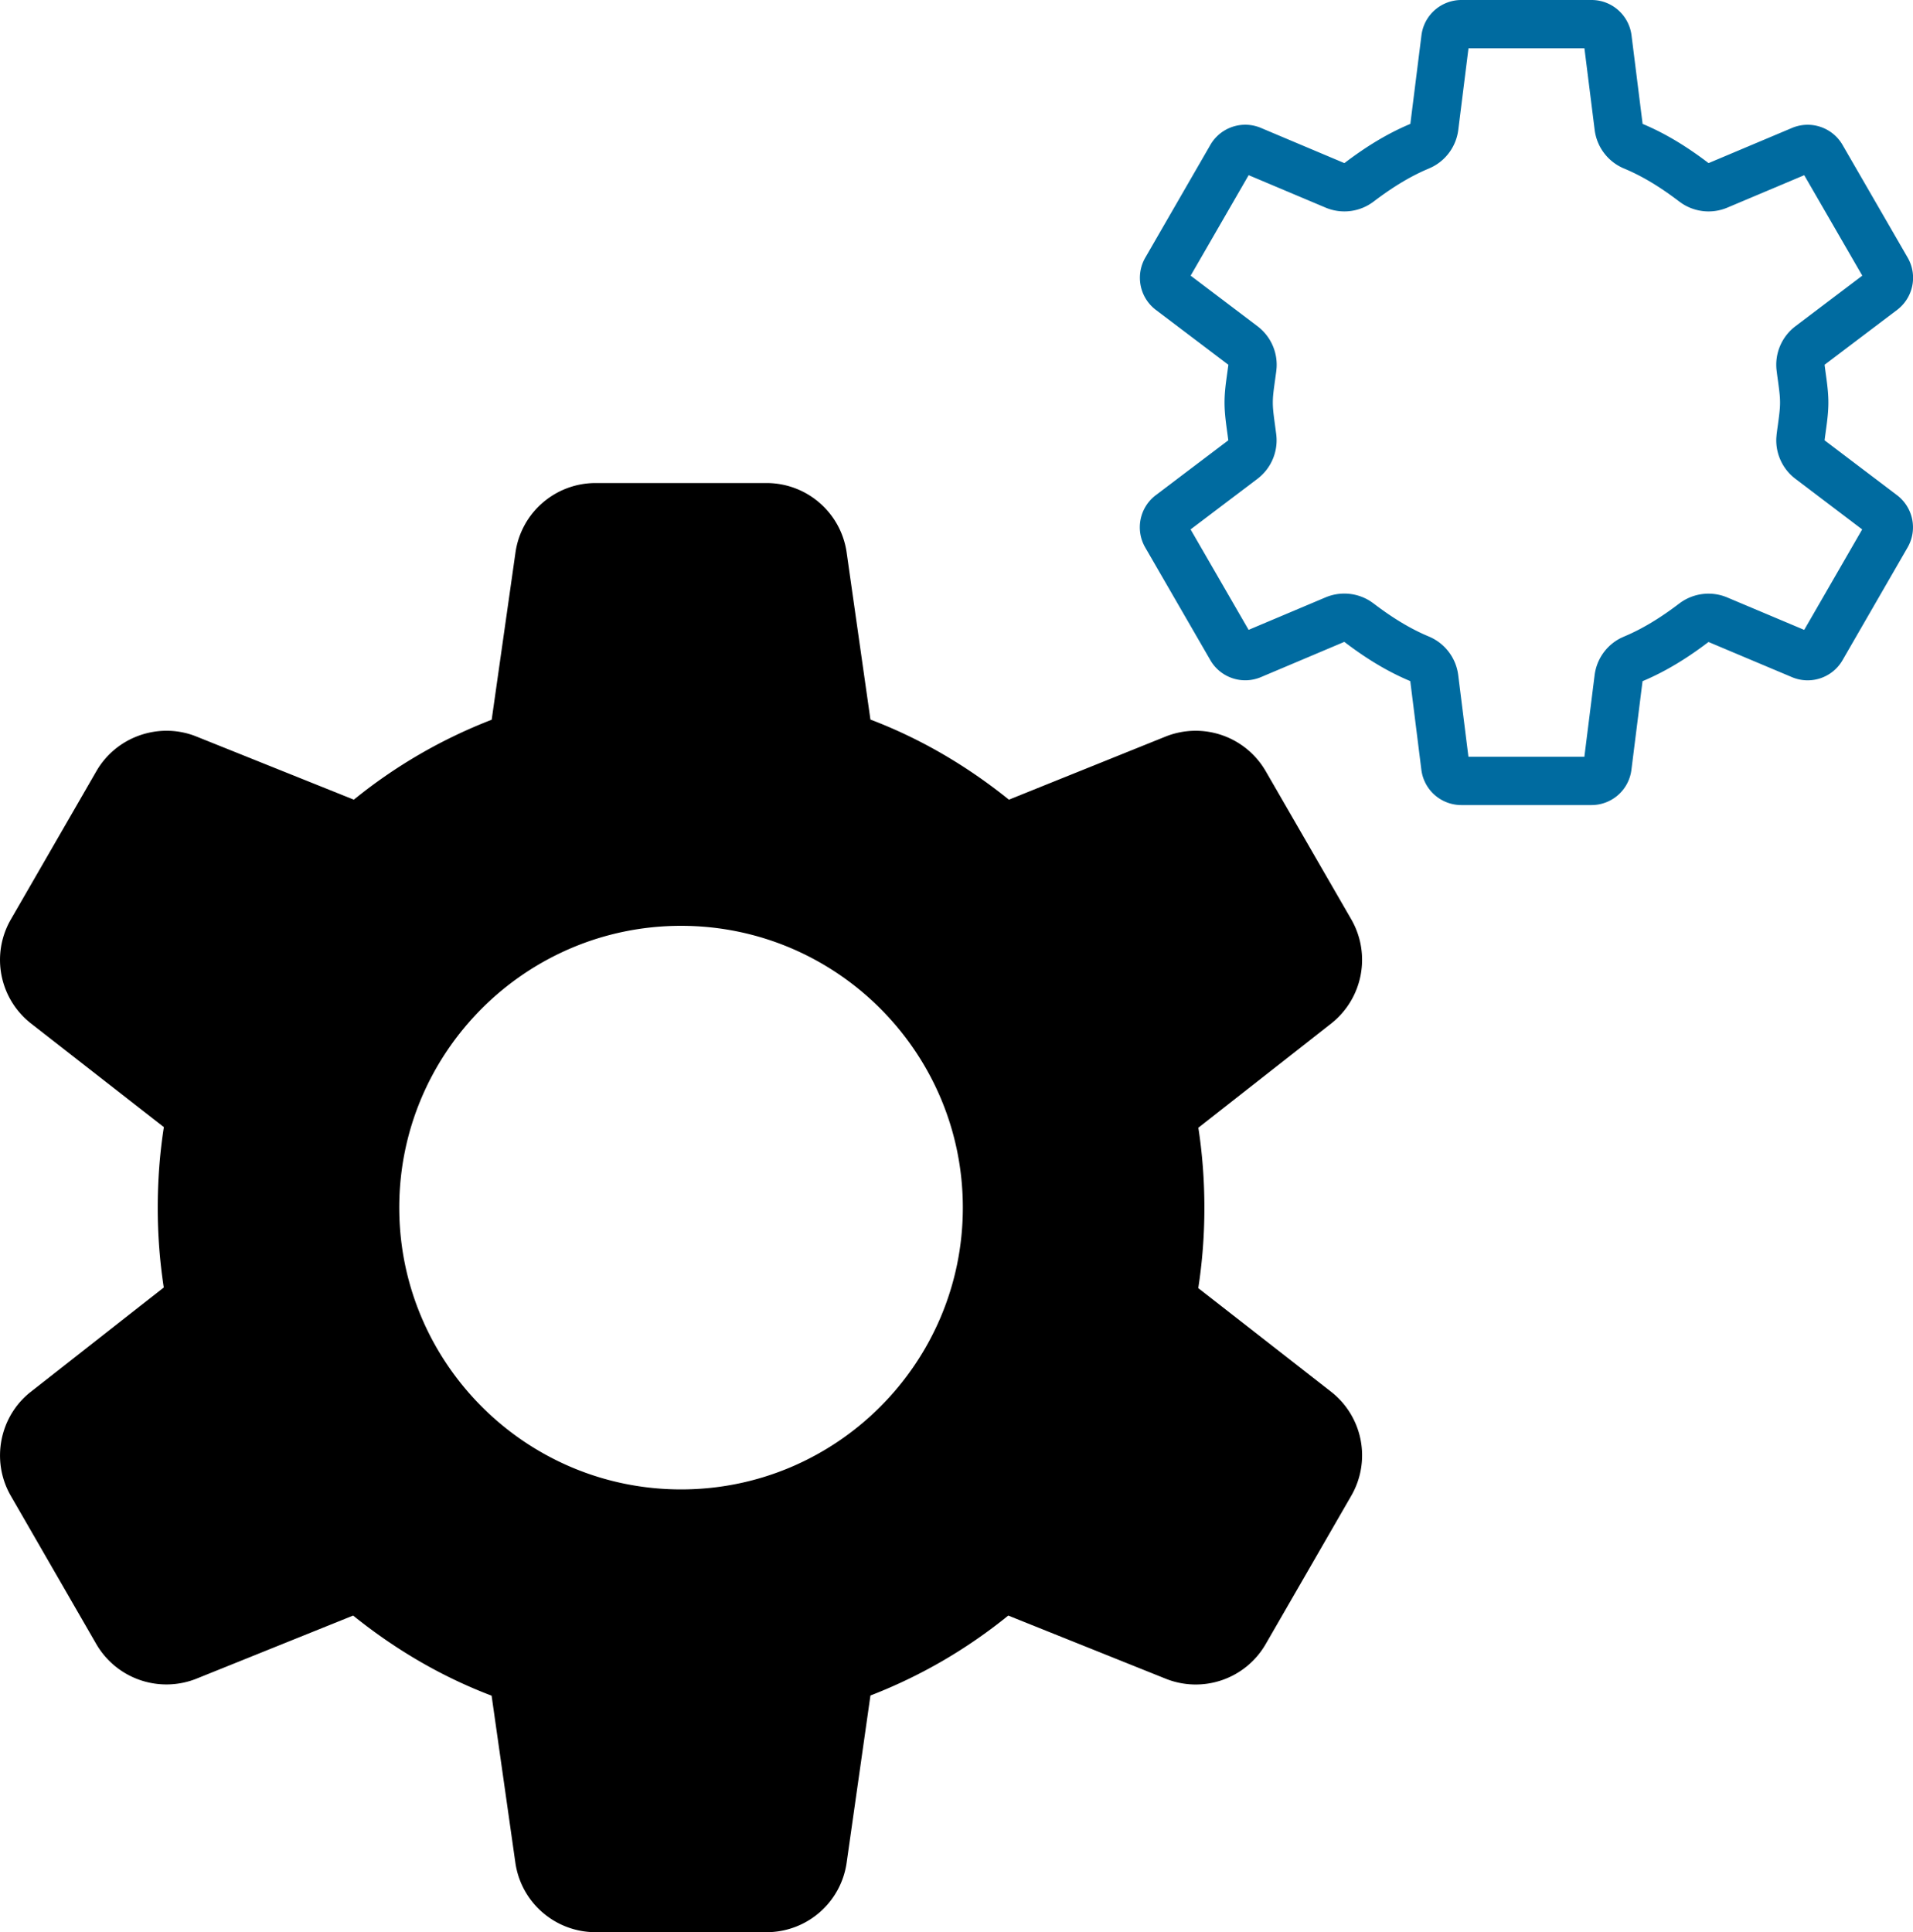 <svg xmlns="http://www.w3.org/2000/svg" width="99" height="100"><g fill-rule="nonzero" fill="none"><path d="M39.687 25a4.185 4.185 0 0 1 4.125 3.575l1.234 8.666c2.545.967 4.95 2.36 7.166 4.146l8.117-3.27a4.189 4.189 0 0 1 5.166 1.783l4.446 7.7a4.198 4.198 0 0 1-1.038 5.362l-6.887 5.404c.209 1.355.312 2.738.312 4.134a27.06 27.06 0 0 1-.316 4.166l6.88 5.368a4.18 4.18 0 0 1 1.045 5.366l-4.442 7.7a4.179 4.179 0 0 1-5.162 1.784l-8.155-3.271a26.375 26.375 0 0 1-7.132 4.137l-1.234 8.671A4.185 4.185 0 0 1 39.687 100h-8.883a4.192 4.192 0 0 1-4.13-3.575l-1.233-8.666c-2.546-.967-4.95-2.36-7.166-4.146l-8.117 3.27A4.197 4.197 0 0 1 4.99 85.1L.55 77.4c-1.024-1.792-.579-4.091 1.038-5.363l6.887-5.403a27.192 27.192 0 0 1-.312-4.134c0-1.404.104-2.804.317-4.166l-6.88-5.368A4.181 4.181 0 0 1 .553 47.6l4.442-7.7c1.034-1.784 3.25-2.55 5.163-1.784l8.154 3.271a26.378 26.378 0 0 1 7.133-4.137l1.234-8.671A4.185 4.185 0 0 1 30.804 25Zm-4.441 22.916c-8.043 0-14.584 6.543-14.584 14.584s6.541 14.584 14.584 14.584c8.041 0 14.582-6.543 14.582-14.584s-6.541-14.584-14.582-14.584Z" fill="#000"></path><path d="M82.366 0c1.05 0 1.933.784 2.067 1.825l.574 4.587c1.238.517 2.359 1.226 3.413 2.03l4.32-1.821a2.085 2.085 0 0 1 2.614.879l3.37 5.833a2.086 2.086 0 0 1-.545 2.705l-3.755 2.84c.08.647.197 1.284.197 1.956 0 .67-.117 1.308-.197 1.954l3.75 2.841a2.085 2.085 0 0 1 .546 2.704l-3.366 5.834a2.084 2.084 0 0 1-2.617.879l-4.32-1.82c-1.051.799-2.176 1.511-3.413 2.028l-.576 4.587a2.082 2.082 0 0 1-2.066 1.825h-6.738a2.086 2.086 0 0 1-2.067-1.828l-.574-4.588c-1.238-.516-2.358-1.225-3.413-2.03l-4.32 1.826a2.085 2.085 0 0 1-2.613-.88l-3.371-5.833a2.085 2.085 0 0 1 .546-2.704l3.754-2.841c-.08-.646-.195-1.284-.195-1.954 0-.403.041-.794.093-1.181l.106-.774-3.754-2.841a2.086 2.086 0 0 1-.545-2.705L62.637 7.5a2.084 2.084 0 0 1 2.617-.88l4.32 1.822c1.05-.8 2.175-1.513 3.413-2.03l.575-4.587A2.084 2.084 0 0 1 75.629 0h6.737Zm-.368 2.5h-6.002l-.529 4.224a2.5 2.5 0 0 1-1.355 1.921l-.162.075c-.935.39-1.864.951-2.861 1.71a2.5 2.5 0 0 1-2.486.316l-3.984-1.68-3.001 5.2 3.461 2.62a2.5 2.5 0 0 1 .987 2.137l-.016.178-.06.44c-.092.648-.12.908-.12 1.193 0 .274.026.529.111 1.15a158.058 158.058 0 0 1 .066.499 2.5 2.5 0 0 1-.972 2.298L61.614 27.4l3.003 5.198 3.98-1.68a2.5 2.5 0 0 1 2.333.205l.156.11c.996.76 1.922 1.319 2.86 1.71a2.5 2.5 0 0 1 1.518 1.996l.529 4.227h6l.53-4.223a2.5 2.5 0 0 1 1.356-1.922l.162-.074c.934-.39 1.864-.952 2.861-1.711a2.5 2.5 0 0 1 2.485-.315L93.37 32.6l3-5.2-3.457-2.62a2.5 2.5 0 0 1-.986-2.12l.015-.177c.015-.122.03-.24.053-.404l.014-.101c.085-.619.11-.872.11-1.144 0-.274-.025-.526-.11-1.145l-.01-.07a30.023 30.023 0 0 1-.057-.436 2.5 2.5 0 0 1 .973-2.298l3.46-2.619-3.004-5.199-3.98 1.679a2.5 2.5 0 0 1-2.332-.206l-.156-.11c-.995-.76-1.922-1.319-2.86-1.71a2.5 2.5 0 0 1-1.517-1.997l-.53-4.223Z" fill="#006BA0"></path></g></svg>